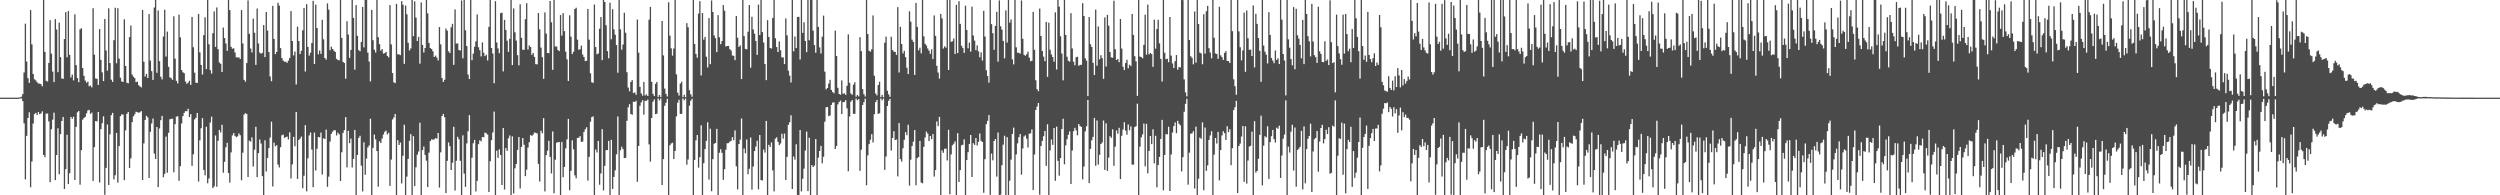 <?xml version="1.0" encoding="UTF-8"?>
<svg xmlns="http://www.w3.org/2000/svg" width="1920" height="150">
  <path d="M0 74.994h1v1.000H0zM1 74.994h1v1.000H1zM2 74.994h1v1.000H2zM3 74.995h1v1.000H3zM4 74.995h1v1.000H4zM5 74.995h1v1.000H5zM6 74.995h1v1.000H6zM7 74.994h1v1.000H7zM8 74.995h1v1.000H8zM9 74.995h1v1.000H9zM10 74.994h1v1.000H10zM11 74.994h1v1.000H11zM12 74.994h1v1.000H12zM13 74.995h1v1.000H13zM14 74.813h1v1.000H14zM15 74.781h1v1.000H15zM16 74.221h1v1.306H16zM17 72.318h1v5.341H17zM18 55.656h1v39.067H18zM19 18.153h1v119.699H19zM20 47.263h1v57.077H20zM21 60.040h1v30.566H21zM22 63.667h1v22.626H22zM23 7.724h1v136.116H23zM24 34.112h1v89.868H24zM25 56.846h1v38.008H25zM26 60.853h1v26.751H26zM27 61.737h1v24.923H27zM28 63.106h1v25.194H28zM29 64.163h1v21.912H29zM30 64.226h1v23.477H30zM31 64.674h1v22.460H31zM32 66.311h1v19.190H32zM33 0.000h1v118.970H33zM34 39.815h1v80.980H34zM35 62.117h1v25.084H35zM36 62.633h1v24.577H36zM37 48.314h1v44.921H37zM38 15.448h1v124.472H38zM39 41.198h1v58.059H39zM40 55.002h1v36.886H40zM41 63.029h1v23.485H41zM42 14.701h1v123.614H42zM43 22.672h1v96.363H43zM44 55.456h1v43.078H44zM45 17.429h1v116.380H45zM46 43.866h1v59.153H46zM47 60.223h1v32.711H47zM48 60.561h1v29.230H48zM49 29.995h1v115.132H49zM50 9.313h1v120.585H50zM51 43.987h1v59.534H51zM52 8.539h1v132.817H52zM53 42.134h1v90.909H53zM54 59.485h1v30.325H54zM55 57.311h1v33.963H55zM56 61.721h1v27.909H56zM57 11.019h1v127.167H57zM58 50.014h1v47.399H58zM59 59.939h1v26.328H59zM60 63.142h1v22.125H60zM61 22.519h1v119.330H61zM62 21.668h1v93.656H62zM63 52.287h1v39.604H63zM64 58.206h1v32.433H64zM65 61.836h1v27.886H65zM66 63.509h1v23.519H66zM67 62.686h1v22.145H67zM68 66.265h1v18.103H68zM69 65.709h1v21.742H69zM70 67.103h1v19.356H70zM71 6.313h1v132.665H71zM72 41.981h1v71.005H72zM73 60.250h1v32.676H73zM74 60.508h1v32.712H74zM75 65.188h1v20.830H75zM76 22.300h1v117.817H76zM77 45.955h1v53.206H77zM78 55.606h1v39.004H78zM79 62.249h1v27.092H79zM80 14.529h1v135.061H80zM81 38.755h1v90.190H81zM82 54.228h1v41.394H82zM83 6.415h1v135.662H83zM84 48.411h1v54.738H84zM85 61.198h1v27.200H85zM86 62.897h1v23.770H86zM87 30.880h1v106.876H87zM88 5.952h1v128.669H88zM89 48.580h1v53.508H89zM90 6.275h1v133.985H90zM91 45.010h1v67.228H91zM92 59.670h1v29.595H92zM93 62.577h1v25.239H93zM94 62.913h1v25.149H94zM95 14.786h1v123.628H95zM96 50.615h1v49.543H96zM97 63.517h1v23.937H97zM98 64.020h1v21.992H98zM99 28.481h1v100.536H99zM100 19.632h1v101.967H100zM101 57.226h1v36.598H101zM102 58.898h1v30.427H102zM103 60.023h1v27.777H103zM104 63.080h1v22.727H104zM105 62.726h1v23.430H105zM106 65.371h1v21.211H106zM107 66.342h1v19.869H107zM108 67.135h1v18.141H108zM109 7.685h1v130.540H109zM110 47.406h1v62.720H110zM111 58.767h1v33.318H111zM112 56.766h1v32.187H112zM113 59.926h1v30.248H113zM114 10.795h1v125.910H114zM115 46.564h1v54.684H115zM116 54.642h1v40.167H116zM117 61.377h1v29.668H117zM118 5.773h1v112.160H118zM119 0.000h1v122.105H119zM120 55.924h1v41.605H120zM121 8.023h1v135.661H121zM122 47.014h1v51.657H122zM123 58.929h1v33.389H123zM124 60.994h1v28.011H124zM125 28.022h1v108.142H125zM126 7.475h1v126.060H126zM127 43.474h1v61.445H127zM128 24.276h1v108.367H128zM129 51.303h1v50.696H129zM130 59.383h1v32.247H130zM131 60.068h1v31.181H131zM132 61.325h1v29.884H132zM133 12.517h1v119.783H133zM134 45.021h1v50.345H134zM135 62.058h1v27.565H135zM136 64.027h1v25.193H136zM137 11.189h1v127.652H137zM138 28.675h1v98.981H138zM139 53.805h1v41.092H139zM140 55.486h1v33.640H140zM141 56.246h1v30.410H141zM142 62.616h1v22.751H142zM143 64.330h1v21.145H143zM144 63.502h1v20.033H144zM145 62.006h1v27.884H145zM146 65.230h1v22.448H146zM147 13.002h1v114.371H147zM148 36.325h1v82.190H148zM149 55.820h1v35.874H149zM150 63.544h1v26.872H150zM151 63.704h1v23.064H151zM152 10.629h1v128.766H152zM153 40.186h1v67.569H153zM154 49.889h1v48.642H154zM155 57.264h1v33.482H155zM156 26.957h1v103.531H156zM157 13.252h1v121.391H157zM158 53.092h1v44.274H158zM159 0.000h1v140.770H159zM160 33.984h1v103.057H160zM161 53.859h1v40.228H161zM162 56.544h1v33.046H162zM163 25.503h1v118.990H163zM164 8.770h1v134.440H164zM165 36.045h1v67.968H165zM166 5.711h1v137.722H166zM167 37.762h1v70.362H167zM168 48.015h1v51.845H168zM169 48.974h1v52.750H169zM170 55.281h1v40.576H170zM171 21.148h1v111.455H171zM172 29.198h1v95.087H172zM173 33.370h1v79.788H173zM174 39.077h1v70.641H174zM175 0.000h1v132.926H175zM176 7.711h1v132.543H176zM177 35.948h1v81.092H177zM178 37.452h1v66.536H178zM179 37.082h1v65.096H179zM180 40.306h1v64.062H180zM181 43.998h1v61.365H181zM182 44.205h1v60.475H182zM183 44.023h1v58.487H183zM184 45.280h1v58.583H184zM185 7.708h1v130.756H185zM186 33.451h1v83.809H186zM187 61.339h1v26.643H187zM188 62.703h1v24.253H188zM189 48.437h1v39.065H189zM190 0.282h1v135.675H190zM191 25.966h1v82.043H191zM192 37.284h1v71.482H192zM193 40.289h1v65.242H193zM194 14.310h1v113.585H194zM195 25.144h1v89.826H195zM196 49.826h1v47.562H196zM197 6.550h1v129.499H197zM198 33.382h1v84.197H198zM199 40.434h1v66.695H199zM200 41.244h1v69.009H200zM201 40.573h1v94.706H201zM202 19.263h1v130.737H202zM203 43.815h1v63.907H203zM204 9.212h1v122.485H204zM205 23.522h1v97.786H205zM206 39.990h1v73.770H206zM207 58.700h1v46.919H207zM208 62.361h1v31.070H208zM209 4.498h1v138.696H209zM210 29.905h1v79.603H210zM211 41.589h1v70.738H211zM212 39.858h1v71.679H212zM213 2.094h1v124.248H213zM214 4.284h1v124.319H214zM215 36.953h1v76.071H215zM216 44.544h1v59.354H216zM217 46.490h1v56.858H217zM218 47.431h1v58.485H218zM219 47.335h1v57.928H219zM220 48.302h1v56.612H220zM221 46.542h1v60.570H221zM222 44.528h1v57.126H222zM223 8.476h1v128.567H223zM224 31.467h1v94.795H224zM225 42.531h1v62.589H225zM226 39.573h1v72.778H226zM227 64.851h1v21.111H227zM228 20.407h1v116.998H228zM229 31.467h1v76.066H229zM230 41.527h1v64.842H230zM231 39.032h1v65.827H231zM232 23.284h1v121.323H232zM233 6.093h1v128.858H233zM234 54.948h1v41.186H234zM235 3.220h1v143.724H235zM236 36.015h1v85.536H236zM237 42.721h1v61.273H237zM238 40.522h1v61.289H238zM239 33.049h1v81.825H239zM240 0.650h1v143.108H240zM241 49.114h1v52.734H241zM242 3.544h1v127.426H242zM243 21.530h1v92.721H243zM244 41.725h1v63.452H244zM245 38.760h1v66.745H245zM246 41.378h1v60.422H246zM247 15.186h1v118.852H247zM248 30.214h1v76.044H248zM249 44.539h1v62.233H249zM250 45.831h1v53.706H250zM251 2.602h1v140.886H251zM252 7.392h1v128.275H252zM253 38.604h1v70.149H253zM254 35.827h1v66.919H254zM255 37.646h1v63.425H255zM256 38.940h1v61.042H256zM257 39.862h1v60.230H257zM258 45.169h1v58.848H258zM259 46.142h1v55.765H259zM260 46.312h1v56.847H260zM261 0.000h1v138.998H261zM262 29.064h1v87.883H262zM263 47.491h1v54.544H263zM264 48.387h1v51.519H264zM265 60.417h1v29.465H265zM266 16.290h1v112.218H266zM267 26.527h1v73.947H267zM268 44.418h1v65.530H268zM269 38.328h1v68.095H269zM270 0.000h1v128.612H270zM271 13.731h1v108.278H271zM272 53.505h1v46.293H272zM273 3.899h1v146.101H273zM274 27.537h1v91.446H274zM275 38.511h1v67.392H275zM276 39.401h1v64.890H276zM277 32.207h1v95.017H277zM278 5.318h1v141.745H278zM279 36.420h1v72.868H279zM280 0.000h1v134.227H280zM281 0.000h1v121.803H281zM282 40.443h1v72.760H282zM283 47.282h1v64.427H283zM284 62.504h1v28.695H284zM285 7.569h1v142.431H285zM286 30.895h1v82.667H286zM287 38.156h1v65.151H287zM288 40.276h1v66.807H288zM289 0.017h1v116.024H289zM290 28.549h1v114.828H290zM291 33.951h1v74.588H291zM292 38.931h1v70.923H292zM293 37.725h1v68.638H293zM294 41.092h1v62.215H294zM295 40.868h1v60.331H295zM296 39.883h1v60.399H296zM297 42.982h1v60.219H297zM298 44.106h1v57.886H298zM299 3.907h1v138.843H299zM300 34.082h1v88.492H300zM301 56.094h1v35.651H301zM302 63.221h1v26.977H302zM303 63.849h1v23.709H303zM304 2.945h1v147.055H304zM305 41.652h1v65.994H305zM306 41.759h1v69.621H306zM307 42.346h1v67.094H307zM308 0.847h1v140.022H308zM309 3.667h1v115.989H309zM310 49.043h1v46.744H310zM311 4.236h1v145.764H311zM312 10.971h1v124.662H312zM313 32.871h1v89.145H313zM314 38.763h1v69.356H314zM315 37.240h1v65.760H315zM316 0.000h1v150.000H316zM317 27.796h1v76.765H317zM318 1.014h1v141.937H318zM319 13.456h1v115.005H319zM320 31.477h1v87.323H320zM321 28.332h1v88.023H321zM322 48.884h1v45.361H322zM323 1.848h1v148.152H323zM324 34.491h1v80.693H324zM325 40.291h1v72.256H325zM326 36.846h1v82.077H326zM327 0.000h1v123.387H327zM328 10.236h1v133.416H328zM329 33.034h1v84.225H329zM330 36.893h1v71.464H330zM331 37.608h1v69.431H331zM332 39.401h1v67.920H332zM333 43.798h1v63.202H333zM334 42.727h1v63.290H334zM335 44.230h1v62.335H335zM336 46.458h1v55.704H336zM337 20.804h1v123.218H337zM338 34.040h1v82.937H338zM339 59.947h1v29.130H339zM340 62.906h1v24.591H340zM341 61.243h1v28.819H341zM342 21.899h1v126.369H342zM343 23.538h1v100.002H343zM344 39.412h1v69.990H344zM345 40.777h1v71.484H345zM346 20.955h1v109.597H346zM347 18.291h1v106.714H347zM348 49.815h1v47.561H348zM349 7.233h1v139.097H349zM350 33.487h1v89.976H350zM351 33.333h1v71.727H351zM352 38.444h1v68.549H352zM353 38.820h1v84.675H353zM354 0.373h1v149.627H354zM355 44.786h1v59.143H355zM356 0.000h1v133.315H356zM357 23.258h1v120.244H357zM358 35.367h1v74.753H358zM359 57.268h1v43.560H359zM360 60.658h1v27.757H360zM361 0.000h1v150.000H361zM362 46.253h1v74.894H362zM363 41.155h1v68.852H363zM364 35.896h1v71.554H364zM365 31.742h1v115.282H365zM366 11.069h1v127.833H366zM367 36.304h1v74.461H367zM368 38.568h1v69.145H368zM369 43.289h1v65.271H369zM370 32.594h1v72.624H370zM371 40.449h1v64.949H371zM372 43.040h1v58.793H372zM373 41.981h1v60.411H373zM374 46.421h1v56.951H374zM375 20.629h1v126.862H375zM376 0.000h1v123.851H376zM377 36.874h1v70.808H377zM378 41.102h1v60.623H378zM379 63.897h1v21.808H379zM380 0.882h1v149.118H380zM381 32.620h1v83.068H381zM382 37.191h1v84.029H382zM383 40.833h1v73.836H383zM384 10.140h1v108.865H384zM385 9.705h1v132.350H385zM386 54.822h1v43.508H386zM387 15.259h1v130.329H387zM388 22.992h1v90.741H388zM389 31.209h1v84.637H389zM390 39.835h1v66.356H390zM391 29.809h1v74.220H391zM392 0.000h1v150.000H392zM393 49.973h1v54.781H393zM394 6.446h1v142.143H394zM395 24.844h1v104.423H395zM396 31.196h1v94.798H396zM397 42.416h1v72.694H397zM398 50.196h1v55.003H398zM399 3.298h1v141.431H399zM400 29.016h1v83.842H400zM401 38.176h1v67.827H401zM402 38.256h1v72.884H402zM403 14.741h1v120.520H403zM404 2.473h1v127.815H404zM405 38.034h1v75.332H405zM406 34.906h1v74.312H406zM407 36.098h1v67.701H407zM408 42.099h1v62.267H408zM409 40.710h1v62.657H409zM410 43.734h1v58.068H410zM411 49.248h1v52.784H411zM412 49.458h1v53.042H412zM413 9.997h1v115.838H413zM414 22.534h1v116.940H414zM415 36.539h1v63.877H415zM416 43.902h1v58.503H416zM417 60.552h1v30.173H417zM418 9.531h1v137.487H418zM419 25.789h1v93.390H419zM420 40.696h1v75.036H420zM421 40.862h1v67.279H421zM422 0.766h1v119.768H422zM423 17.086h1v116.147H423zM424 53.618h1v47.329H424zM425 0.016h1v148.399H425zM426 35.662h1v86.976H426zM427 35.727h1v73.847H427zM428 38.402h1v70.850H428zM429 39.252h1v69.806H429zM430 11.576h1v138.424H430zM431 27.363h1v81.673H431zM432 10.077h1v125.995H432zM433 23.935h1v104.262H433zM434 39.636h1v74.340H434zM435 45.561h1v61.509H435zM436 62.179h1v29.183H436zM437 11.737h1v134.369H437zM438 28.098h1v103.061H438zM439 41.540h1v66.234H439zM440 39.735h1v74.970H440zM441 6.846h1v127.820H441zM442 5.938h1v131.038H442zM443 30.447h1v75.516H443zM444 38.171h1v67.553H444zM445 37.834h1v66.706H445zM446 35.009h1v73.944H446zM447 41.883h1v66.815H447zM448 43.796h1v57.549H448zM449 46.900h1v52.393H449zM450 46.682h1v51.068H450zM451 6.899h1v131.864H451zM452 30.467h1v90.020H452zM453 56.283h1v37.198H453zM454 63.180h1v26.776H454zM455 63.661h1v25.715H455zM456 3.493h1v146.507H456zM457 36.129h1v78.789H457zM458 41.676h1v75.407H458zM459 41.081h1v67.142H459zM460 22.050h1v119.840H460zM461 13.106h1v120.111H461zM462 46.205h1v52.960H462zM463 0.000h1v146.214H463zM464 1.552h1v125.844H464zM465 19.451h1v95.926H465zM466 39.259h1v75.979H466zM467 44.758h1v63.418H467zM468 2.037h1v147.963H468zM469 30.153h1v77.290H469zM470 7.073h1v138.022H470zM471 22.557h1v113.344H471zM472 26.661h1v104.167H472zM473 34.559h1v83.992H473zM474 55.874h1v33.551H474zM475 0.000h1v150.000H475zM476 22.473h1v92.943H476zM477 38.133h1v74.541H477zM478 34.206h1v80.338H478zM479 9.801h1v111.632H479zM480 25.143h1v96.082H480zM481 55.437h1v37.330H481zM482 67.242h1v15.181H482zM483 70.111h1v9.922H483zM484 62.975h1v24.548H484zM485 61.489h1v26.671H485zM486 71.457h1v6.648H486zM487 70.952h1v7.402H487zM488 72.816h1v4.584H488zM489 15.002h1v124.621H489zM490 40.406h1v71.705H490zM491 66.722h1v14.528H491zM492 71.729h1v6.915H492zM493 73.492h1v3.486H493zM494 62.908h1v25.094H494zM495 73.322h1v4.082H495zM496 72.521h1v4.881H496zM497 73.724h1v2.698H497zM498 15.103h1v95.787H498zM499 5.334h1v118.773H499zM500 62.845h1v27.783H500zM501 72.029h1v6.127H501zM502 73.768h1v2.569H502zM503 64.392h1v23.306H503zM504 62.950h1v24.344H504zM505 74.450h1v1.113H505zM506 72.942h1v4.183H506zM507 74.623h1v1.000H507zM508 16.128h1v126.018H508zM509 42.545h1v79.688H509zM510 68.044h1v13.166H510zM511 72.099h1v6.781H511zM512 74.082h1v1.806H512zM513 1.754h1v148.246H513zM514 27.330h1v84.268H514zM515 37.124h1v73.070H515zM516 42.753h1v66.885H516zM517 37.262h1v84.922H517zM518 0.000h1v115.925H518zM519 57.087h1v32.296H519zM520 71.175h1v7.681H520zM521 73.395h1v3.228H521zM522 64.168h1v23.279H522zM523 62.797h1v24.681H523zM524 74.572h1v1.000H524zM525 72.832h1v4.220H525zM526 74.725h1v1.000H526zM527 17.809h1v108.716H527zM528 20.944h1v101.549H528zM529 69.258h1v11.923H529zM530 72.432h1v4.951H530zM531 74.292h1v1.603H531zM532 0.000h1v149.798H532zM533 33.721h1v89.104H533zM534 41.426h1v66.337H534zM535 44.280h1v59.397H535zM536 10.470h1v118.316H536zM537 0.917h1v119.832H537zM538 57.992h1v38.245H538zM539 9.997h1v140.003H539zM540 30.479h1v94.859H540zM541 28.370h1v86.122H541zM542 43.589h1v64.578H542zM543 51.807h1v42.111H543zM544 13.935h1v124.008H544zM545 49.255h1v49.616H545zM546 0.353h1v146.474H546zM547 9.209h1v113.014H547zM548 27.180h1v83.203H548zM549 29.326h1v80.486H549zM550 40.028h1v58.917H550zM551 11.619h1v138.381H551zM552 28.638h1v88.659H552zM553 33.929h1v80.699H553zM554 31.562h1v85.793H554zM555 3.871h1v134.248H555zM556 8.262h1v121.639H556zM557 35.703h1v79.258H557zM558 35.329h1v74.703H558zM559 35.275h1v74.674H559zM560 37.747h1v71.076H560zM561 38.817h1v69.352H561zM562 42.556h1v62.802H562zM563 42.909h1v64.755H563zM564 46.173h1v53.984H564zM565 12.255h1v115.453H565zM566 28.959h1v116.515H566zM567 36.114h1v74.498H567zM568 34.882h1v72.391H568zM569 60.699h1v30.328H569zM570 0.000h1v150.000H570zM571 27.773h1v86.308H571zM572 37.586h1v80.196H572zM573 37.963h1v69.122H573zM574 24.379h1v109.416H574zM575 3.815h1v125.835H575zM576 51.946h1v53.662H576zM577 12.892h1v132.718H577zM578 22.631h1v105.259H578zM579 25.852h1v90.156H579zM580 31.549h1v81.002H580zM581 42.122h1v65.973H581zM582 3.514h1v141.889H582zM583 26.856h1v76.799H583zM584 0.000h1v138.341H584zM585 24.640h1v113.971H585zM586 32.640h1v82.274H586zM587 49.087h1v68.126H587zM588 61.541h1v31.328H588zM589 15.460h1v134.540H589zM590 28.389h1v82.860H590zM591 36.801h1v76.064H591zM592 37.253h1v72.085H592zM593 13.741h1v117.109H593zM594 0.000h1v146.983H594zM595 29.371h1v77.148H595zM596 36.170h1v69.317H596zM597 39.956h1v69.010H597zM598 31.781h1v79.672H598zM599 38.608h1v71.574H599zM600 44.039h1v58.654H600zM601 44.150h1v62.355H601zM602 49.203h1v53.380H602zM603 14.146h1v124.114H603zM604 27.204h1v93.277H604zM605 54.293h1v41.543H605zM606 58.083h1v35.743H606zM607 63.337h1v25.170H607zM608 0.000h1v145.146H608zM609 39.349h1v80.882H609zM610 28.062h1v94.547H610zM611 36.897h1v73.924H611zM612 13.062h1v136.667H612zM613 12.890h1v137.110H613zM614 45.704h1v54.157H614zM615 0.000h1v147.004H615zM616 25.226h1v112.075H616zM617 17.113h1v112.406H617zM618 31.415h1v84.124H618zM619 40.056h1v60.990H619zM620 0.000h1v146.782H620zM621 30.913h1v74.928H621zM622 0.000h1v150.000H622zM623 0.000h1v126.784H623zM624 23.569h1v104.756H624zM625 34.629h1v92.561H625zM626 40.462h1v66.342H626zM627 0.000h1v150.000H627zM628 20.679h1v100.398H628zM629 36.379h1v79.583H629zM630 41.099h1v70.940H630zM631 28.170h1v97.200H631zM632 11.996h1v108.395H632zM633 55.028h1v38.474H633zM634 68.590h1v13.853H634zM635 67.596h1v14.538H635zM636 64.136h1v25.118H636zM637 61.303h1v27.376H637zM638 69.049h1v11.553H638zM639 70.704h1v8.099H639zM640 71.645h1v6.960H640zM641 23.512h1v90.932H641zM642 42.970h1v69.089H642zM643 67.450h1v12.720H643zM644 72.169h1v6.098H644zM645 72.740h1v4.480H645zM646 61.736h1v25.857H646zM647 72.035h1v6.469H647zM648 71.654h1v6.638H648zM649 72.871h1v4.096H649zM650 65.878h1v17.308H650zM651 26.355h1v105.177H651zM652 63.608h1v25.896H652zM653 71.806h1v6.278H653zM654 72.760h1v4.073H654zM655 65.097h1v22.337H655zM656 63.184h1v24.194H656zM657 74.254h1v1.431H657zM658 72.872h1v4.126H658zM659 73.994h1v2.080H659zM660 28.577h1v102.646H660zM661 39.294h1v75.645H661zM662 68.458h1v12.202H662zM663 72.349h1v6.151H663zM664 74.164h1v1.618H664zM665 0.000h1v142.302H665zM666 26.146h1v93.133H666zM667 38.962h1v71.731H667zM668 39.667h1v67.653H668zM669 37.868h1v65.221H669zM670 11.869h1v97.535H670zM671 58.180h1v29.517H671zM672 71.780h1v6.658H672zM673 73.250h1v3.425H673zM674 65.303h1v22.148H674zM675 62.769h1v24.236H675zM676 74.557h1v1.000H676zM677 72.878h1v4.181H677zM678 74.710h1v1.000H678zM679 32.786h1v97.646H679zM680 28.087h1v92.155H680zM681 69.732h1v11.668H681zM682 72.469h1v4.967H682zM683 74.386h1v1.564H683zM684 28.208h1v87.382H684zM685 38.461h1v67.533H685zM686 39.692h1v61.070H686zM687 39.841h1v67.673H687zM688 42.175h1v64.932H688zM689 5.498h1v129.971H689zM690 55.670h1v38.866H690zM691 20.597h1v101.640H691zM692 33.788h1v90.298H692zM693 40.997h1v72.874H693zM694 39.037h1v68.332H694zM695 43.866h1v57.596H695zM696 52.025h1v51.766H696zM697 56.860h1v38.939H697zM698 8.707h1v133.819H698zM699 16.652h1v105.975H699zM700 30.444h1v81.719H700zM701 32.182h1v76.588H701zM702 57.551h1v42.315H702zM703 2.229h1v140.076H703zM704 20.621h1v100.837H704zM705 38.655h1v81.965H705zM706 36.601h1v71.622H706zM707 40.940h1v99.302H707zM708 0.000h1v140.808H708zM709 27.887h1v84.909H709zM710 33.587h1v71.982H710zM711 34.976h1v66.100H711zM712 37.243h1v65.329H712zM713 38.840h1v69.567H713zM714 41.315h1v63.111H714zM715 37.895h1v68.951H715zM716 45.368h1v57.606H716zM717 11.887h1v123.722H717zM718 27.522h1v103.068H718zM719 50.532h1v42.738H719zM720 55.696h1v41.198H720zM721 60.336h1v29.434H721zM722 10.683h1v139.317H722zM723 14.149h1v101.342H723zM724 37.268h1v80.103H724zM725 35.586h1v78.694H725zM726 36.632h1v77.497H726zM727 0.000h1v123.242H727zM728 53.767h1v45.935H728zM729 0.000h1v149.148H729zM730 32.112h1v86.467H730zM731 31.689h1v79.889H731zM732 29.603h1v80.719H732zM733 41.426h1v67.107H733zM734 3.740h1v146.260H734zM735 40.747h1v61.574H735zM736 0.921h1v138.837H736zM737 18.311h1v112.366H737zM738 35.149h1v76.443H738zM739 36.926h1v74.234H739zM740 40.589h1v66.413H740zM741 4.380h1v145.620H741zM742 23.021h1v99.933H742zM743 37.114h1v79.777H743zM744 32.695h1v77.841H744zM745 39.703h1v63.966H745zM746 5.119h1v130.795H746zM747 27.315h1v82.682H747zM748 31.175h1v80.077H748zM749 38.525h1v67.517H749zM750 34.875h1v76.901H750zM751 39.439h1v69.457H751zM752 43.993h1v58.493H752zM753 40.187h1v67.971H753zM754 46.472h1v62.598H754zM755 8.290h1v139.737H755zM756 28.064h1v94.221H756zM757 53.898h1v41.481H757zM758 58.416h1v34.397H758zM759 63.434h1v24.961H759zM760 0.000h1v149.663H760zM761 18.532h1v99.446H761zM762 25.481h1v97.650H762zM763 38.263h1v70.001H763zM764 19.847h1v86.923H764zM765 9.066h1v126.560H765zM766 47.361h1v54.350H766zM767 0.304h1v149.696H767zM768 20.183h1v129.306H768zM769 22.737h1v104.094H769zM770 31.458h1v79.647H770zM771 44.791h1v59.474H771zM772 7.961h1v142.039H772zM773 32.651h1v72.686H773zM774 0.000h1v150.000H774zM775 17.358h1v121.430H775zM776 14.942h1v107.684H776zM777 45.572h1v57.290H777zM778 49.440h1v48.576H778zM779 0.000h1v150.000H779zM780 36.371h1v82.273H780zM781 40.504h1v69.609H781zM782 40.511h1v64.860H782zM783 41.212h1v61.741H783zM784 0.362h1v133.797H784zM785 29.787h1v84.210H785zM786 42.011h1v62.840H786zM787 42.864h1v61.048H787zM788 41.636h1v64.924H788zM789 39.737h1v73.580H789zM790 44.311h1v58.367H790zM791 47.062h1v55.339H791zM792 46.676h1v52.707H792zM793 9.131h1v136.885H793zM794 38.270h1v80.428H794zM795 61.664h1v22.802H795zM796 68.530h1v13.353H796zM797 70.022h1v9.099H797zM798 6.539h1v143.020H798zM799 27.683h1v84.497H799zM800 39.157h1v69.085H800zM801 43.471h1v61.189H801zM802 46.995h1v53.613H802zM803 16.860h1v110.551H803zM804 59.037h1v36.380H804zM805 17.415h1v132.585H805zM806 38.203h1v77.299H806zM807 41.837h1v65.326H807zM808 43.760h1v67.505H808zM809 47.379h1v50.969H809zM810 9.457h1v129.398H810zM811 53.352h1v43.927H811zM812 0.000h1v123.539H812zM813 5.132h1v129.800H813zM814 27.858h1v93.549H814zM815 41.087h1v58.022H815zM816 61.719h1v29.465H816zM817 0.000h1v126.229H817zM818 26.870h1v84.741H818zM819 43.585h1v63.386H819zM820 46.641h1v56.909H820zM821 47.343h1v53.579H821zM822 10.082h1v131.290H822zM823 37.244h1v78.361H823zM824 47.366h1v53.456H824zM825 50.063h1v48.074H825zM826 43.942h1v56.209H826zM827 43.549h1v60.370H827zM828 50.520h1v44.695H828zM829 49.773h1v47.059H829zM830 49.794h1v47.715H830zM831 2.432h1v135.352H831zM832 12.271h1v115.637H832zM833 44.851h1v56.089H833zM834 46.573h1v50.392H834zM835 73.847h1v2.903H835zM836 13.052h1v127.594H836zM837 33.959h1v80.394H837zM838 36.118h1v71.583H838zM839 48.293h1v56.823H839zM840 57.672h1v32.885H840zM841 7.366h1v119.977H841zM842 50.472h1v42.058H842zM843 20.327h1v106.110H843zM844 45.510h1v73.413H844zM845 42.407h1v68.172H845zM846 44.604h1v64.864H846zM847 60.573h1v32.014H847zM848 13.363h1v117.150H848zM849 51.095h1v43.634H849zM850 11.440h1v119.798H850zM851 19.693h1v101.369H851zM852 39.992h1v64.612H852zM853 44.061h1v61.750H853zM854 44.315h1v55.014H854zM855 0.497h1v126.856H855zM856 37.771h1v74.806H856zM857 46.132h1v54.055H857zM858 45.238h1v57.462H858zM859 47.784h1v50.344H859zM860 14.610h1v122.936H860zM861 37.252h1v66.983H861zM862 51.269h1v48.244H862zM863 53.799h1v40.095H863zM864 48.447h1v51.853H864zM865 45.923h1v57.540H865zM866 52.372h1v43.213H866zM867 49.760h1v50.260H867zM868 50.714h1v46.359H868zM869 10.681h1v115.801H869zM870 26.800h1v99.591H870zM871 43.171h1v54.349H871zM872 47.175h1v49.725H872zM873 73.634h1v5.958H873zM874 0.000h1v150.000H874zM875 43.420h1v69.233H875zM876 43.824h1v61.689H876zM877 44.777h1v58.419H877zM878 34.434h1v60.432H878zM879 11.280h1v116.466H879zM880 41.953h1v53.150H880zM881 3.516h1v129.674H881zM882 41.791h1v74.150H882zM883 40.705h1v63.726H883zM884 41.512h1v69.177H884zM885 51.361h1v47.966H885zM886 15.030h1v110.431H886zM887 37.359h1v66.935H887zM888 22.304h1v121.572H888zM889 15.188h1v111.534H889zM890 33.295h1v87.205H890zM891 45.186h1v61.496H891zM892 62.622h1v29.420H892zM893 0.000h1v146.190H893zM894 40.488h1v78.570H894zM895 45.481h1v57.507H895zM896 45.112h1v58.100H896zM897 47.758h1v49.561H897zM898 13.031h1v133.666H898zM899 42.696h1v75.920H899zM900 48.689h1v53.079H900zM901 52.161h1v44.680H901zM902 46.933h1v47.094H902zM903 42.286h1v59.995H903zM904 53.526h1v39.265H904zM905 51.453h1v43.550H905zM906 51.807h1v44.430H906zM907 0.000h1v131.710H907zM908 0.107h1v120.636H908zM909 60.971h1v24.830H909zM910 70.974h1v8.820H910zM911 74.037h1v1.867H911zM912 0.000h1v141.816H912zM913 30.730h1v86.497H913zM914 43.210h1v59.521H914zM915 44.393h1v58.055H915zM916 49.418h1v51.377H916zM917 8.862h1v135.929H917zM918 48.076h1v49.198H918zM919 0.000h1v150.000H919zM920 18.454h1v118.798H920zM921 40.364h1v65.286H921zM922 41.074h1v65.567H922zM923 49.353h1v44.635H923zM924 10.906h1v135.230H924zM925 41.146h1v56.790H925zM926 8.600h1v122.636H926zM927 4.504h1v122.539H927zM928 37.032h1v70.439H928zM929 40.371h1v63.681H929zM930 44.807h1v56.012H930zM931 0.000h1v150.000H931zM932 28.959h1v89.779H932zM933 41.025h1v64.964H933zM934 41.439h1v68.805H934zM935 45.167h1v56.084H935zM936 5.207h1v133.314H936zM937 42.474h1v72.792H937zM938 43.882h1v60.162H938zM939 46.034h1v54.787H939zM940 40.589h1v61.714H940zM941 39.336h1v68.207H941zM942 46.813h1v50.171H942zM943 46.900h1v54.572H943zM944 48.375h1v50.922H944zM945 0.000h1v126.853H945zM946 23.955h1v89.883H946zM947 60.947h1v23.601H947zM948 66.222h1v16.126H948zM949 72.745h1v4.725H949zM950 0.000h1v148.225H950zM951 24.119h1v87.984H951zM952 36.318h1v73.965H952zM953 46.402h1v58.460H953zM954 38.690h1v58.083H954zM955 9.695h1v129.998H955zM956 55.120h1v41.925H956zM957 8.053h1v132.971H957zM958 29.407h1v93.886H958zM959 38.225h1v74.294H959zM960 38.018h1v73.990H960zM961 43.050h1v58.087H961zM962 4.178h1v145.822H962zM963 51.769h1v41.283H963zM964 10.593h1v121.941H964zM965 18.326h1v113.013H965zM966 29.234h1v92.680H966zM967 39.062h1v64.540H967zM968 62.799h1v26.032H968zM969 0.000h1v142.362H969zM970 34.984h1v76.873H970zM971 39.652h1v65.011H971zM972 41.995h1v63.515H972zM973 48.696h1v48.286H973zM974 9.352h1v128.067H974zM975 26.831h1v82.281H975zM976 44.511h1v60.111H976zM977 46.520h1v53.244H977zM978 48.529h1v58.387H978zM979 38.790h1v70.736H979zM980 46.018h1v52.048H980zM981 44.743h1v54.115H981zM982 49.180h1v47.372H982zM983 0.000h1v136.680H983zM984 15.117h1v104.315H984zM985 41.452h1v65.111H985zM986 46.436h1v56.943H986zM987 73.253h1v3.876H987zM988 0.019h1v149.981H988zM989 30.226h1v82.411H989zM990 36.668h1v80.481H990zM991 45.343h1v55.800H991zM992 50.198h1v45.628H992zM993 5.454h1v125.495H993zM994 53.191h1v44.765H994zM995 6.748h1v136.613H995zM996 27.059h1v88.089H996zM997 29.647h1v84.526H997zM998 34.501h1v78.229H998zM999 44.819h1v55.683H999zM1000 15.281h1v130.177H1000zM1001 49.244h1v47.843H1001zM1002 0.000h1v140.815H1002zM1003 10.723h1v103.823H1003zM1004 27.806h1v78.781H1004zM1005 31.678h1v72.794H1005zM1006 43.321h1v51.696H1006zM1007 2.949h1v144.534H1007zM1008 31.876h1v84.444H1008zM1009 42.396h1v64.578H1009zM1010 43.952h1v61.917H1010zM1011 48.326h1v52.285H1011zM1012 5.186h1v126.729H1012zM1013 39.349h1v69.317H1013zM1014 41.403h1v56.897H1014zM1015 47.579h1v48.275H1015zM1016 47.719h1v62.433H1016zM1017 31.674h1v75.147H1017zM1018 46.754h1v52.903H1018zM1019 45.644h1v57.314H1019zM1020 49.992h1v47.696H1020zM1021 0.244h1v133.150H1021zM1022 32.425h1v100.362H1022zM1023 48.451h1v48.014H1023zM1024 47.733h1v49.560H1024zM1025 70.892h1v6.234H1025zM1026 11.199h1v138.801H1026zM1027 35.417h1v84.168H1027zM1028 41.019h1v65.192H1028zM1029 45.441h1v61.279H1029zM1030 49.699h1v44.482H1030zM1031 11.243h1v122.967H1031zM1032 41.153h1v53.782H1032zM1033 10.711h1v137.775H1033zM1034 26.183h1v88.350H1034zM1035 39.316h1v68.033H1035zM1036 37.371h1v71.704H1036zM1037 47.786h1v49.582H1037zM1038 22.276h1v121.215H1038zM1039 36.809h1v79.203H1039zM1040 0.000h1v136.577H1040zM1041 14.012h1v118.590H1041zM1042 28.384h1v92.680H1042zM1043 39.327h1v69.726H1043zM1044 60.374h1v29.868H1044zM1045 0.000h1v150.000H1045zM1046 35.324h1v78.190H1046zM1047 45.945h1v59.297H1047zM1048 42.669h1v60.167H1048zM1049 47.425h1v49.051H1049zM1050 9.137h1v135.978H1050zM1051 42.204h1v69.831H1051zM1052 45.342h1v60.749H1052zM1053 47.806h1v54.494H1053zM1054 44.698h1v54.310H1054zM1055 40.889h1v67.338H1055zM1056 50.684h1v48.015H1056zM1057 47.976h1v50.701H1057zM1058 49.843h1v46.002H1058zM1059 11.529h1v120.118H1059zM1060 20.927h1v106.161H1060zM1061 62.853h1v24.479H1061zM1062 65.506h1v17.958H1062zM1063 69.467h1v9.667H1063zM1064 69.977h1v9.364H1064zM1065 70.513h1v8.239H1065zM1066 58.569h1v27.567H1066zM1067 67.525h1v14.602H1067zM1068 69.109h1v14.405H1068zM1069 61.912h1v27.584H1069zM1070 69.357h1v13.042H1070zM1071 58.581h1v28.527H1071zM1072 66.871h1v16.925H1072zM1073 52.318h1v49.687H1073zM1074 57.914h1v30.769H1074zM1075 67.071h1v15.585H1075zM1076 53.759h1v46.346H1076zM1077 65.571h1v20.599H1077zM1078 60.727h1v29.243H1078zM1079 64.163h1v23.788H1079zM1080 62.105h1v28.391H1080zM1081 58.785h1v31.777H1081zM1082 61.017h1v30.864H1082zM1083 0.000h1v139.337H1083zM1084 16.032h1v109.396H1084zM1085 30.287h1v84.093H1085zM1086 25.437h1v93.546H1086zM1087 27.880h1v87.387H1087zM1088 2.250h1v147.750H1088zM1089 24.270h1v96.976H1089zM1090 33.601h1v77.926H1090zM1091 38.342h1v74.614H1091zM1092 29.914h1v76.861H1092zM1093 36.415h1v75.983H1093zM1094 38.749h1v70.596H1094zM1095 40.588h1v74.686H1095zM1096 41.091h1v70.223H1096zM1097 1.877h1v138.256H1097zM1098 33.990h1v86.769H1098zM1099 55.308h1v41.142H1099zM1100 57.310h1v37.374H1100zM1101 55.505h1v35.106H1101zM1102 2.897h1v146.701H1102zM1103 28.091h1v98.169H1103zM1104 33.747h1v79.921H1104zM1105 32.067h1v80.720H1105zM1106 38.908h1v67.477H1106zM1107 2.908h1v132.688H1107zM1108 37.376h1v66.189H1108zM1109 0.089h1v149.911H1109zM1110 29.566h1v95.032H1110zM1111 34.393h1v86.907H1111zM1112 25.883h1v97.321H1112zM1113 38.555h1v66.534H1113zM1114 1.527h1v147.992H1114zM1115 42.986h1v65.415H1115zM1116 4.244h1v145.756H1116zM1117 13.805h1v111.536H1117zM1118 22.662h1v95.833H1118zM1119 33.552h1v88.189H1119zM1120 54.779h1v39.229H1120zM1121 0.000h1v150.000H1121zM1122 26.484h1v97.805H1122zM1123 38.570h1v78.724H1123zM1124 39.901h1v77.451H1124zM1125 39.327h1v59.674H1125zM1126 3.800h1v134.215H1126zM1127 26.010h1v87.999H1127zM1128 26.181h1v87.835H1128zM1129 34.028h1v69.957H1129zM1130 40.528h1v65.619H1130zM1131 30.327h1v83.889H1131zM1132 39.713h1v67.936H1132zM1133 38.886h1v69.925H1133zM1134 35.644h1v70.352H1134zM1135 0.000h1v133.838H1135zM1136 9.696h1v122.108H1136zM1137 31.487h1v81.679H1137zM1138 36.688h1v76.267H1138zM1139 58.704h1v33.321H1139zM1140 13.722h1v134.873H1140zM1141 24.813h1v90.461H1141zM1142 31.355h1v81.456H1142zM1143 34.063h1v77.643H1143zM1144 36.458h1v77.935H1144zM1145 0.000h1v145.348H1145zM1146 51.397h1v52.227H1146zM1147 0.000h1v147.574H1147zM1148 28.228h1v94.620H1148zM1149 26.170h1v89.734H1149zM1150 31.988h1v86.295H1150zM1151 40.284h1v62.879H1151zM1152 0.000h1v139.402H1152zM1153 47.159h1v60.668H1153zM1154 0.000h1v150.000H1154zM1155 12.642h1v119.668H1155zM1156 39.799h1v75.417H1156zM1157 34.682h1v77.525H1157zM1158 43.253h1v57.138H1158zM1159 0.000h1v150.000H1159zM1160 25.406h1v97.062H1160zM1161 37.759h1v76.935H1161zM1162 37.692h1v70.479H1162zM1163 38.708h1v75.655H1163zM1164 0.000h1v143.520H1164zM1165 37.662h1v81.433H1165zM1166 39.525h1v73.337H1166zM1167 41.459h1v62.874H1167zM1168 36.637h1v65.825H1168zM1169 39.566h1v69.853H1169zM1170 48.868h1v57.622H1170zM1171 43.994h1v63.004H1171zM1172 43.055h1v61.319H1172zM1173 2.662h1v134.459H1173zM1174 21.954h1v114.380H1174zM1175 38.338h1v82.539H1175zM1176 33.772h1v73.963H1176zM1177 50.112h1v43.376H1177zM1178 11.591h1v129.577H1178zM1179 21.151h1v96.759H1179zM1180 35.974h1v76.746H1180zM1181 37.360h1v75.520H1181zM1182 36.515h1v66.759H1182zM1183 3.516h1v141.727H1183zM1184 47.940h1v55.436H1184zM1185 0.000h1v150.000H1185zM1186 25.984h1v91.143H1186zM1187 36.516h1v81.811H1187zM1188 32.689h1v89.976H1188zM1189 39.095h1v68.240H1189zM1190 3.240h1v138.743H1190zM1191 28.642h1v85.882H1191zM1192 20.202h1v126.071H1192zM1193 1.568h1v123.855H1193zM1194 39.911h1v73.386H1194zM1195 34.849h1v73.428H1195zM1196 58.883h1v34.808H1196zM1197 0.000h1v150.000H1197zM1198 22.259h1v102.335H1198zM1199 35.273h1v74.510H1199zM1200 38.961h1v74.199H1200zM1201 40.431h1v64.721H1201zM1202 3.805h1v143.578H1202zM1203 34.878h1v77.680H1203zM1204 32.576h1v80.683H1204zM1205 32.305h1v77.019H1205zM1206 39.563h1v70.418H1206zM1207 29.434h1v80.969H1207zM1208 38.000h1v66.162H1208zM1209 37.315h1v67.236H1209zM1210 38.521h1v68.506H1210zM1211 1.013h1v141.253H1211zM1212 21.026h1v106.809H1212zM1213 52.157h1v48.106H1213zM1214 53.185h1v41.237H1214zM1215 62.238h1v29.023H1215zM1216 1.163h1v140.666H1216zM1217 22.332h1v97.330H1217zM1218 26.248h1v88.921H1218zM1219 32.092h1v85.087H1219zM1220 43.289h1v67.576H1220zM1221 0.000h1v135.999H1221zM1222 38.473h1v63.247H1222zM1223 0.000h1v147.748H1223zM1224 16.753h1v113.848H1224zM1225 28.810h1v86.030H1225zM1226 28.475h1v85.940H1226zM1227 34.439h1v69.213H1227zM1228 0.552h1v149.448H1228zM1229 39.412h1v71.360H1229zM1230 10.826h1v139.174H1230zM1231 0.000h1v132.627H1231zM1232 31.590h1v86.330H1232zM1233 23.790h1v96.103H1233zM1234 37.110h1v78.078H1234zM1235 3.518h1v146.482H1235zM1236 27.142h1v94.347H1236zM1237 30.670h1v82.383H1237zM1238 31.848h1v84.535H1238zM1239 37.521h1v70.614H1239zM1240 2.562h1v143.532H1240zM1241 35.328h1v79.505H1241zM1242 29.073h1v82.356H1242zM1243 34.871h1v73.113H1243zM1244 34.465h1v76.028H1244zM1245 29.846h1v86.820H1245zM1246 40.425h1v69.683H1246zM1247 37.850h1v72.078H1247zM1248 42.807h1v64.978H1248zM1249 0.000h1v125.611H1249zM1250 28.261h1v95.488H1250zM1251 58.121h1v41.032H1251zM1252 54.640h1v40.581H1252zM1253 55.244h1v36.214H1253zM1254 3.127h1v146.873H1254zM1255 18.363h1v100.958H1255zM1256 27.729h1v85.081H1256zM1257 33.461h1v79.701H1257zM1258 45.957h1v61.329H1258zM1259 11.742h1v126.180H1259zM1260 39.164h1v63.664H1260zM1261 13.980h1v134.108H1261zM1262 26.887h1v106.865H1262zM1263 30.085h1v95.967H1263zM1264 35.056h1v82.591H1264zM1265 39.241h1v65.216H1265zM1266 8.658h1v126.786H1266zM1267 43.458h1v62.332H1267zM1268 1.318h1v128.622H1268zM1269 10.865h1v133.060H1269zM1270 30.533h1v89.890H1270zM1271 27.232h1v90.527H1271zM1272 51.430h1v41.311H1272zM1273 1.941h1v148.059H1273zM1274 33.459h1v88.211H1274zM1275 37.321h1v81.303H1275zM1276 37.445h1v72.527H1276zM1277 40.341h1v65.646H1277zM1278 10.182h1v134.807H1278zM1279 29.754h1v91.124H1279zM1280 37.521h1v71.543H1280zM1281 36.876h1v67.589H1281zM1282 36.625h1v71.553H1282zM1283 30.239h1v84.448H1283zM1284 38.755h1v71.060H1284zM1285 34.905h1v76.538H1285zM1286 38.431h1v69.820H1286zM1287 9.792h1v140.208H1287zM1288 10.434h1v130.417H1288zM1289 35.130h1v75.660H1289zM1290 34.118h1v72.511H1290zM1291 59.607h1v36.082H1291zM1292 0.000h1v150.000H1292zM1293 33.124h1v92.159H1293zM1294 38.457h1v86.002H1294zM1295 32.027h1v72.952H1295zM1296 43.814h1v65.609H1296zM1297 12.270h1v127.572H1297zM1298 50.383h1v51.635H1298zM1299 10.663h1v137.042H1299zM1300 24.061h1v87.674H1300zM1301 29.279h1v79.523H1301zM1302 28.789h1v87.624H1302zM1303 39.025h1v66.469H1303zM1304 0.000h1v150.000H1304zM1305 46.063h1v59.593H1305zM1306 0.677h1v137.763H1306zM1307 21.669h1v126.646H1307zM1308 37.046h1v70.934H1308zM1309 32.612h1v84.308H1309zM1310 36.701h1v68.782H1310zM1311 0.000h1v150.000H1311zM1312 22.085h1v102.920H1312zM1313 38.337h1v72.019H1313zM1314 41.157h1v75.744H1314zM1315 42.827h1v57.360H1315zM1316 2.874h1v138.768H1316zM1317 38.252h1v75.481H1317zM1318 33.512h1v83.375H1318zM1319 35.572h1v74.679H1319zM1320 36.173h1v70.746H1320zM1321 28.868h1v83.022H1321zM1322 39.250h1v66.728H1322zM1323 38.345h1v69.574H1323zM1324 38.828h1v69.610H1324zM1325 25.214h1v111.583H1325zM1326 17.067h1v116.373H1326zM1327 36.099h1v76.555H1327zM1328 42.412h1v69.869H1328zM1329 56.696h1v33.814H1329zM1330 0.000h1v150.000H1330zM1331 24.794h1v101.338H1331zM1332 38.770h1v69.269H1332zM1333 40.009h1v66.970H1333zM1334 42.543h1v58.972H1334zM1335 0.000h1v124.289H1335zM1336 44.777h1v65.786H1336zM1337 0.000h1v150.000H1337zM1338 20.701h1v109.206H1338zM1339 30.429h1v87.164H1339zM1340 31.088h1v81.254H1340zM1341 45.920h1v58.746H1341zM1342 2.450h1v140.904H1342zM1343 26.205h1v92.135H1343zM1344 0.000h1v138.826H1344zM1345 16.251h1v108.754H1345zM1346 39.186h1v75.449H1346zM1347 27.452h1v85.665H1347zM1348 58.092h1v40.831H1348zM1349 0.045h1v147.534H1349zM1350 24.908h1v97.248H1350zM1351 39.406h1v69.312H1351zM1352 32.692h1v79.390H1352zM1353 42.715h1v62.425H1353zM1354 0.000h1v140.186H1354zM1355 27.884h1v88.166H1355zM1356 27.614h1v79.184H1356zM1357 32.502h1v75.448H1357zM1358 38.970h1v72.138H1358zM1359 31.192h1v84.201H1359zM1360 42.450h1v63.505H1360zM1361 41.679h1v66.901H1361zM1362 42.026h1v64.707H1362zM1363 4.007h1v135.755H1363zM1364 7.901h1v142.099H1364zM1365 44.721h1v54.529H1365zM1366 51.258h1v41.628H1366zM1367 60.140h1v30.667H1367zM1368 0.000h1v150.000H1368zM1369 34.497h1v82.918H1369zM1370 29.568h1v92.340H1370zM1371 34.375h1v75.527H1371zM1372 44.554h1v63.290H1372zM1373 2.761h1v136.633H1373zM1374 37.687h1v69.913H1374zM1375 0.000h1v150.000H1375zM1376 7.940h1v123.147H1376zM1377 22.832h1v96.947H1377zM1378 29.626h1v91.798H1378zM1379 33.378h1v73.869H1379zM1380 0.000h1v150.000H1380zM1381 38.378h1v77.506H1381zM1382 5.914h1v137.939H1382zM1383 13.751h1v118.639H1383zM1384 28.239h1v91.082H1384zM1385 24.052h1v100.518H1385zM1386 35.125h1v75.040H1386zM1387 0.000h1v150.000H1387zM1388 14.663h1v106.975H1388zM1389 23.675h1v94.610H1389zM1390 29.636h1v95.395H1390zM1391 32.850h1v82.136H1391zM1392 0.000h1v150.000H1392zM1393 23.370h1v88.891H1393zM1394 29.726h1v85.812H1394zM1395 33.925h1v75.038H1395zM1396 32.159h1v84.146H1396zM1397 30.684h1v87.876H1397zM1398 33.616h1v76.412H1398zM1399 34.794h1v74.517H1399zM1400 37.199h1v70.090H1400zM1401 17.129h1v123.828H1401zM1402 22.629h1v109.247H1402zM1403 56.158h1v44.581H1403zM1404 52.388h1v42.245H1404zM1405 58.251h1v34.388H1405zM1406 6.151h1v143.849H1406zM1407 22.526h1v107.756H1407zM1408 28.614h1v93.798H1408zM1409 36.090h1v81.410H1409zM1410 29.787h1v84.389H1410zM1411 13.453h1v124.800H1411zM1412 33.008h1v75.530H1412zM1413 0.475h1v144.964H1413zM1414 25.783h1v104.359H1414zM1415 23.566h1v93.475H1415zM1416 24.585h1v90.182H1416zM1417 37.567h1v77.988H1417zM1418 0.000h1v147.383H1418zM1419 32.166h1v72.204H1419zM1420 12.559h1v135.513H1420zM1421 7.811h1v134.870H1421zM1422 20.282h1v103.376H1422zM1423 26.011h1v86.996H1423zM1424 45.743h1v54.484H1424zM1425 0.000h1v150.000H1425zM1426 21.142h1v111.218H1426zM1427 29.704h1v85.672H1427zM1428 34.758h1v84.888H1428zM1429 37.643h1v71.608H1429zM1430 0.000h1v138.922H1430zM1431 29.221h1v86.872H1431zM1432 31.053h1v85.467H1432zM1433 32.516h1v73.252H1433zM1434 37.948h1v67.847H1434zM1435 20.737h1v96.337H1435zM1436 37.998h1v71.030H1436zM1437 35.576h1v74.160H1437zM1438 41.660h1v64.274H1438zM1439 0.000h1v140.573H1439zM1440 0.000h1v125.467H1440zM1441 34.644h1v81.375H1441zM1442 26.409h1v87.485H1442zM1443 52.826h1v43.590H1443zM1444 3.465h1v144.547H1444zM1445 34.993h1v89.627H1445zM1446 31.553h1v94.581H1446zM1447 25.090h1v94.840H1447zM1448 39.357h1v67.797H1448zM1449 13.189h1v117.689H1449zM1450 51.758h1v52.927H1450zM1451 11.501h1v138.499H1451zM1452 16.837h1v102.172H1452zM1453 25.231h1v94.237H1453zM1454 27.880h1v90.827H1454zM1455 31.666h1v78.259H1455zM1456 1.568h1v148.432H1456zM1457 35.706h1v74.423H1457zM1458 6.119h1v138.692H1458zM1459 5.843h1v144.157H1459zM1460 28.135h1v96.210H1460zM1461 28.456h1v90.652H1461zM1462 44.080h1v64.695H1462zM1463 5.960h1v142.335H1463zM1464 24.732h1v97.084H1464zM1465 31.034h1v101.407H1465zM1466 28.570h1v89.758H1466zM1467 35.170h1v75.296H1467zM1468 0.000h1v139.932H1468zM1469 32.308h1v85.841H1469zM1470 38.873h1v76.018H1470zM1471 33.151h1v77.701H1471zM1472 33.591h1v71.136H1472zM1473 26.684h1v88.320H1473zM1474 37.801h1v73.708H1474zM1475 32.587h1v79.165H1475zM1476 37.858h1v68.591H1476zM1477 10.639h1v122.457H1477zM1478 12.427h1v133.732H1478zM1479 34.247h1v79.541H1479zM1480 30.915h1v88.538H1480zM1481 55.902h1v43.894H1481zM1482 4.298h1v145.211H1482zM1483 15.731h1v110.633H1483zM1484 35.622h1v83.277H1484zM1485 37.536h1v79.105H1485zM1486 31.905h1v78.319H1486zM1487 0.000h1v134.060H1487zM1488 46.739h1v66.493H1488zM1489 0.000h1v149.752H1489zM1490 10.451h1v117.020H1490zM1491 30.524h1v84.134H1491zM1492 27.427h1v84.746H1492zM1493 30.326h1v82.730H1493zM1494 1.051h1v148.949H1494zM1495 19.259h1v99.028H1495zM1496 4.118h1v132.954H1496zM1497 21.639h1v128.361H1497zM1498 10.300h1v113.355H1498zM1499 32.715h1v88.600H1499zM1500 47.266h1v52.117H1500zM1501 4.640h1v144.422H1501zM1502 14.317h1v118.899H1502zM1503 33.561h1v85.400H1503zM1504 26.924h1v89.004H1504zM1505 31.702h1v81.218H1505zM1506 7.539h1v142.461H1506zM1507 29.109h1v91.864H1507zM1508 20.740h1v96.217H1508zM1509 33.018h1v81.002H1509zM1510 34.611h1v76.437H1510zM1511 28.348h1v91.490H1511zM1512 40.887h1v66.933H1512zM1513 35.816h1v72.587H1513zM1514 39.492h1v69.102H1514zM1515 0.000h1v135.336H1515zM1516 0.000h1v127.652H1516zM1517 36.598h1v65.359H1517zM1518 51.167h1v48.510H1518zM1519 61.033h1v31.238H1519zM1520 6.995h1v136.841H1520zM1521 16.334h1v118.507H1521zM1522 30.190h1v93.387H1522zM1523 30.620h1v97.639H1523zM1524 34.870h1v75.269H1524zM1525 0.000h1v149.921H1525zM1526 41.670h1v64.987H1526zM1527 0.000h1v150.000H1527zM1528 7.850h1v139.704H1528zM1529 38.633h1v91.233H1529zM1530 27.994h1v101.129H1530zM1531 29.423h1v85.924H1531zM1532 0.170h1v149.830H1532zM1533 33.343h1v74.478H1533zM1534 8.842h1v137.202H1534zM1535 5.890h1v144.110H1535zM1536 22.124h1v95.787H1536zM1537 7.924h1v120.935H1537zM1538 28.312h1v83.032H1538zM1539 3.310h1v146.690H1539zM1540 24.127h1v100.547H1540zM1541 27.687h1v93.316H1541zM1542 26.319h1v97.055H1542zM1543 29.171h1v90.931H1543zM1544 1.065h1v139.479H1544zM1545 25.664h1v93.345H1545zM1546 31.973h1v88.485H1546zM1547 39.180h1v77.968H1547zM1548 37.719h1v76.256H1548zM1549 31.535h1v82.676H1549zM1550 31.724h1v83.706H1550zM1551 31.998h1v77.806H1551zM1552 32.328h1v81.911H1552zM1553 16.765h1v121.873H1553zM1554 0.000h1v132.669H1554zM1555 51.386h1v44.282H1555zM1556 52.307h1v53.703H1556zM1557 55.773h1v36.175H1557zM1558 0.000h1v150.000H1558zM1559 14.619h1v115.381H1559zM1560 27.111h1v93.990H1560zM1561 32.402h1v89.445H1561zM1562 39.016h1v69.054H1562zM1563 0.059h1v122.208H1563zM1564 41.099h1v61.880H1564zM1565 12.473h1v137.527H1565zM1566 17.031h1v106.028H1566zM1567 36.258h1v78.752H1567zM1568 27.089h1v93.493H1568zM1569 25.568h1v91.225H1569zM1570 13.995h1v136.005H1570zM1571 40.224h1v70.682H1571zM1572 15.079h1v111.940H1572zM1573 4.428h1v130.801H1573zM1574 27.742h1v90.326H1574zM1575 29.586h1v84.729H1575zM1576 47.225h1v52.721H1576zM1577 4.853h1v139.623H1577zM1578 23.073h1v101.555H1578zM1579 33.577h1v83.772H1579zM1580 38.600h1v74.278H1580zM1581 38.292h1v74.785H1581zM1582 1.794h1v143.163H1582zM1583 23.598h1v98.489H1583zM1584 30.140h1v85.995H1584zM1585 30.439h1v81.783H1585zM1586 36.681h1v71.558H1586zM1587 35.438h1v79.473H1587zM1588 38.720h1v68.049H1588zM1589 35.526h1v75.769H1589zM1590 31.185h1v78.662H1590zM1591 10.760h1v139.240H1591zM1592 15.191h1v118.874H1592zM1593 35.349h1v82.592H1593zM1594 32.248h1v88.203H1594zM1595 56.002h1v41.342H1595zM1596 4.473h1v145.527H1596zM1597 9.902h1v118.780H1597zM1598 29.848h1v91.953H1598zM1599 32.211h1v80.940H1599zM1600 36.903h1v71.550H1600zM1601 0.000h1v133.650H1601zM1602 40.409h1v69.031H1602zM1603 0.000h1v147.871H1603zM1604 9.307h1v125.022H1604zM1605 11.657h1v110.506H1605zM1606 25.680h1v103.090H1606zM1607 35.357h1v78.327H1607zM1608 10.518h1v139.482H1608zM1609 45.264h1v62.135H1609zM1610 11.205h1v124.097H1610zM1611 19.931h1v130.069H1611zM1612 30.068h1v86.423H1612zM1613 29.564h1v86.807H1613zM1614 34.258h1v73.965H1614zM1615 2.911h1v142.379H1615zM1616 26.900h1v107.306H1616zM1617 38.867h1v75.965H1617zM1618 32.174h1v91.286H1618zM1619 35.466h1v82.188H1619zM1620 0.000h1v140.432H1620zM1621 14.128h1v105.569H1621zM1622 30.457h1v83.251H1622zM1623 29.267h1v83.768H1623zM1624 35.618h1v73.923H1624zM1625 32.907h1v83.455H1625zM1626 37.388h1v77.447H1626zM1627 40.006h1v73.426H1627zM1628 44.455h1v65.845H1628zM1629 19.525h1v114.877H1629zM1630 1.033h1v128.379H1630zM1631 42.469h1v58.862H1631zM1632 36.862h1v66.148H1632zM1633 41.044h1v57.201H1633zM1634 0.000h1v150.000H1634zM1635 29.691h1v100.393H1635zM1636 22.407h1v106.789H1636zM1637 33.463h1v78.216H1637zM1638 32.839h1v81.355H1638zM1639 0.000h1v142.486H1639zM1640 41.007h1v75.833H1640zM1641 10.572h1v139.428H1641zM1642 20.672h1v115.394H1642zM1643 31.063h1v81.322H1643zM1644 26.498h1v101.121H1644zM1645 30.123h1v81.160H1645zM1646 5.464h1v133.563H1646zM1647 23.393h1v101.430H1647zM1648 0.216h1v130.618H1648zM1649 0.000h1v133.147H1649zM1650 21.697h1v104.729H1650zM1651 28.091h1v86.354H1651zM1652 51.524h1v51.546H1652zM1653 0.000h1v148.215H1653zM1654 15.646h1v118.977H1654zM1655 33.880h1v73.061H1655zM1656 37.115h1v78.635H1656zM1657 35.116h1v77.116H1657zM1658 6.224h1v134.693H1658zM1659 31.773h1v87.236H1659zM1660 23.318h1v94.950H1660zM1661 20.471h1v91.559H1661zM1662 35.577h1v68.049H1662zM1663 29.548h1v86.463H1663zM1664 38.637h1v70.495H1664zM1665 40.728h1v68.016H1665zM1666 39.675h1v65.599H1666zM1667 0.000h1v143.378H1667zM1668 17.869h1v127.613H1668zM1669 43.174h1v61.035H1669zM1670 48.611h1v48.401H1670zM1671 59.219h1v36.345H1671zM1672 0.000h1v150.000H1672zM1673 14.082h1v113.968H1673zM1674 23.662h1v105.266H1674zM1675 27.912h1v88.570H1675zM1676 23.308h1v93.263H1676zM1677 0.000h1v138.517H1677zM1678 34.694h1v91.803H1678zM1679 0.000h1v149.489H1679zM1680 9.328h1v125.081H1680zM1681 36.787h1v86.801H1681zM1682 23.177h1v104.014H1682zM1683 37.480h1v73.262H1683zM1684 0.819h1v149.181H1684zM1685 32.251h1v78.678H1685zM1686 5.926h1v134.983H1686zM1687 9.833h1v131.730H1687zM1688 27.226h1v100.767H1688zM1689 14.969h1v116.282H1689zM1690 32.761h1v82.319H1690zM1691 0.000h1v150.000H1691zM1692 21.282h1v109.519H1692zM1693 28.667h1v86.321H1693zM1694 35.558h1v78.761H1694zM1695 34.613h1v77.532H1695zM1696 22.674h1v97.157H1696zM1697 52.934h1v48.063H1697zM1698 59.364h1v29.779H1698zM1699 66.157h1v17.747H1699zM1700 68.323h1v13.202H1700zM1701 55.585h1v38.290H1701zM1702 68.025h1v14.978H1702zM1703 68.808h1v12.486H1703zM1704 69.553h1v11.543H1704zM1705 26.271h1v105.460H1705zM1706 1.336h1v127.460H1706zM1707 63.193h1v24.158H1707zM1708 56.181h1v30.353H1708zM1709 71.553h1v6.798H1709zM1710 56.698h1v36.870H1710zM1711 61.229h1v24.410H1711zM1712 69.999h1v10.631H1712zM1713 69.692h1v9.787H1713zM1714 72.697h1v4.573H1714zM1715 26.469h1v89.151H1715zM1716 41.179h1v70.752H1716zM1717 60.391h1v24.878H1717zM1718 71.986h1v5.938H1718zM1719 73.645h1v2.884H1719zM1720 57.087h1v36.093H1720zM1721 69.960h1v9.951H1721zM1722 70.412h1v9.218H1722zM1723 73.742h1v2.603H1723zM1724 39.101h1v108.420H1724zM1725 29.746h1v88.274H1725zM1726 60.708h1v29.591H1726zM1727 60.439h1v24.320H1727zM1728 73.115h1v3.357H1728zM1729 0.000h1v150.000H1729zM1730 29.069h1v113.152H1730zM1731 29.940h1v78.610H1731zM1732 35.573h1v76.137H1732zM1733 39.691h1v67.752H1733zM1734 13.051h1v118.726H1734zM1735 50.022h1v66.469H1735zM1736 58.544h1v27.494H1736zM1737 69.349h1v8.956H1737zM1738 74.000h1v1.894H1738zM1739 55.128h1v37.856H1739zM1740 68.617h1v12.691H1740zM1741 71.686h1v7.174H1741zM1742 73.873h1v2.310H1742zM1743 34.545h1v74.824H1743zM1744 19.963h1v96.775H1744zM1745 66.148h1v21.662H1745zM1746 59.028h1v32.228H1746zM1747 73.802h1v2.522H1747zM1748 0.157h1v143.832H1748zM1749 1.865h1v122.090H1749zM1750 29.381h1v89.241H1750zM1751 37.282h1v86.148H1751zM1752 41.986h1v63.294H1752zM1753 8.820h1v116.513H1753zM1754 55.656h1v50.462H1754zM1755 0.000h1v149.866H1755zM1756 11.584h1v109.816H1756zM1757 39.595h1v83.280H1757zM1758 24.071h1v101.447H1758zM1759 34.242h1v69.088H1759zM1760 16.433h1v131.931H1760zM1761 44.848h1v52.690H1761zM1762 30.434h1v98.059H1762zM1763 0.000h1v131.811H1763zM1764 27.735h1v92.469H1764zM1765 27.668h1v87.858H1765zM1766 32.553h1v76.606H1766zM1767 24.361h1v90.629H1767zM1768 24.904h1v91.235H1768zM1769 25.726h1v96.488H1769zM1770 32.996h1v93.782H1770zM1771 27.809h1v85.814H1771zM1772 28.372h1v95.084H1772zM1773 37.911h1v76.738H1773zM1774 42.509h1v75.806H1774zM1775 43.101h1v66.195H1775zM1776 47.731h1v51.122H1776zM1777 46.739h1v53.682H1777zM1778 43.427h1v59.258H1778zM1779 39.524h1v65.361H1779zM1780 38.696h1v64.622H1780zM1781 41.733h1v60.130H1781zM1782 43.929h1v56.305H1782zM1783 45.929h1v58.936H1783zM1784 45.453h1v57.729H1784zM1785 45.118h1v59.937H1785zM1786 44.531h1v59.942H1786zM1787 46.443h1v52.984H1787zM1788 52.298h1v42.718H1788zM1789 56.175h1v36.903H1789zM1790 55.642h1v37.071H1790zM1791 54.208h1v36.895H1791zM1792 48.529h1v45.982H1792zM1793 46.681h1v48.746H1793zM1794 48.071h1v47.450H1794zM1795 50.229h1v44.856H1795zM1796 49.431h1v48.717H1796zM1797 51.713h1v46.537H1797zM1798 53.936h1v43.668H1798zM1799 54.628h1v38.611H1799zM1800 59.766h1v30.962H1800zM1801 62.124h1v26.319H1801zM1802 61.905h1v25.009H1802zM1803 57.329h1v29.310H1803zM1804 56.905h1v29.316H1804zM1805 57.691h1v30.498H1805zM1806 60.261h1v28.548H1806zM1807 60.434h1v28.255H1807zM1808 62.302h1v26.237H1808zM1809 62.032h1v24.039H1809zM1810 63.650h1v21.903H1810zM1811 66.420h1v17.645H1811zM1812 67.630h1v14.744H1812zM1813 67.451h1v15.649H1813zM1814 66.495h1v15.498H1814zM1815 65.003h1v18.545H1815zM1816 64.621h1v20.144H1816zM1817 64.227h1v19.910H1817zM1818 63.837h1v20.870H1818zM1819 64.386h1v19.914H1819zM1820 63.944h1v20.652H1820zM1821 65.411h1v19.447H1821zM1822 67.540h1v14.949H1822zM1823 69.073h1v11.672H1823zM1824 69.721h1v10.450H1824zM1825 68.762h1v10.462H1825zM1826 67.651h1v12.438H1826zM1827 67.154h1v12.815H1827zM1828 67.022h1v13.103H1828zM1829 67.058h1v13.274H1829zM1830 67.749h1v12.622H1830zM1831 68.844h1v11.477H1831zM1832 69.872h1v10.597H1832zM1833 71.596h1v8.243H1833zM1834 71.578h1v7.782H1834zM1835 71.453h1v7.366H1835zM1836 71.632h1v6.737H1836zM1837 71.341h1v6.613H1837zM1838 70.373h1v7.266H1838zM1839 70.451h1v7.328H1839zM1840 70.600h1v7.544H1840zM1841 70.541h1v7.899H1841zM1842 71.535h1v6.891H1842zM1843 72.378h1v5.831H1843zM1844 72.784h1v5.154H1844zM1845 73.310h1v3.948H1845zM1846 73.579h1v3.413H1846zM1847 73.487h1v3.027H1847zM1848 73.221h1v3.240H1848zM1849 73.178h1v3.218H1849zM1850 73.023h1v3.429H1850zM1851 73.236h1v3.466H1851zM1852 73.295h1v3.414H1852zM1853 73.320h1v3.355H1853zM1854 73.731h1v2.695H1854zM1855 73.895h1v2.213H1855zM1856 74.235h1v1.483H1856zM1857 74.503h1v1.040H1857zM1858 74.613h1v1.000H1858zM1859 74.664h1v1.000H1859zM1860 74.459h1v1.009H1860zM1861 74.416h1v1.156H1861zM1862 74.368h1v1.211H1862zM1863 74.430h1v1.120H1863zM1864 74.490h1v1.000H1864zM1865 74.549h1v1.000H1865zM1866 74.559h1v1.000H1866zM1867 74.645h1v1.000H1867zM1868 74.698h1v1.000H1868zM1869 74.722h1v1.000H1869zM1870 74.759h1v1.000H1870zM1871 74.758h1v1.000H1871zM1872 74.747h1v1.000H1872zM1873 74.764h1v1.000H1873zM1874 74.826h1v1.000H1874zM1875 74.819h1v1.000H1875zM1876 74.824h1v1.000H1876zM1877 74.859h1v1.000H1877zM1878 74.868h1v1.000H1878zM1879 74.878h1v1.000H1879zM1880 74.876h1v1.000H1880zM1881 74.904h1v1.000H1881zM1882 74.918h1v1.000H1882zM1883 74.928h1v1.000H1883zM1884 74.934h1v1.000H1884zM1885 74.935h1v1.000H1885zM1886 74.945h1v1.000H1886zM1887 74.950h1v1.000H1887zM1888 74.943h1v1.000H1888zM1889 74.960h1v1.000H1889zM1890 74.967h1v1.000H1890zM1891 74.959h1v1.000H1891zM1892 74.967h1v1.000H1892zM1893 74.966h1v1.000H1893zM1894 74.972h1v1.000H1894zM1895 74.978h1v1.000H1895zM1896 74.982h1v1.000H1896zM1897 74.981h1v1.000H1897zM1898 74.983h1v1.000H1898zM1899 74.983h1v1.000H1899zM1900 74.985h1v1.000H1900zM1901 74.987h1v1.000H1901zM1902 74.986h1v1.000H1902zM1903 74.987h1v1.000H1903zM1904 74.986h1v1.000H1904zM1905 74.987h1v1.000H1905zM1906 74.989h1v1.000H1906zM1907 74.984h1v1.000H1907zM1908 74.989h1v1.000H1908zM1909 74.989h1v1.000H1909zM1910 74.986h1v1.000H1910zM1911 74.991h1v1.000H1911zM1912 74.988h1v1.000H1912zM1913 74.990h1v1.000H1913zM1914 74.988h1v1.000H1914zM1915 74.990h1v1.000H1915zM1916 74.991h1v1.000H1916zM1917 74.991h1v1.000H1917zM1918 74.991h1v1.000H1918zM1919 74.991h1v1.000H1919z" fill="#4a4a4a"></path>
</svg>
